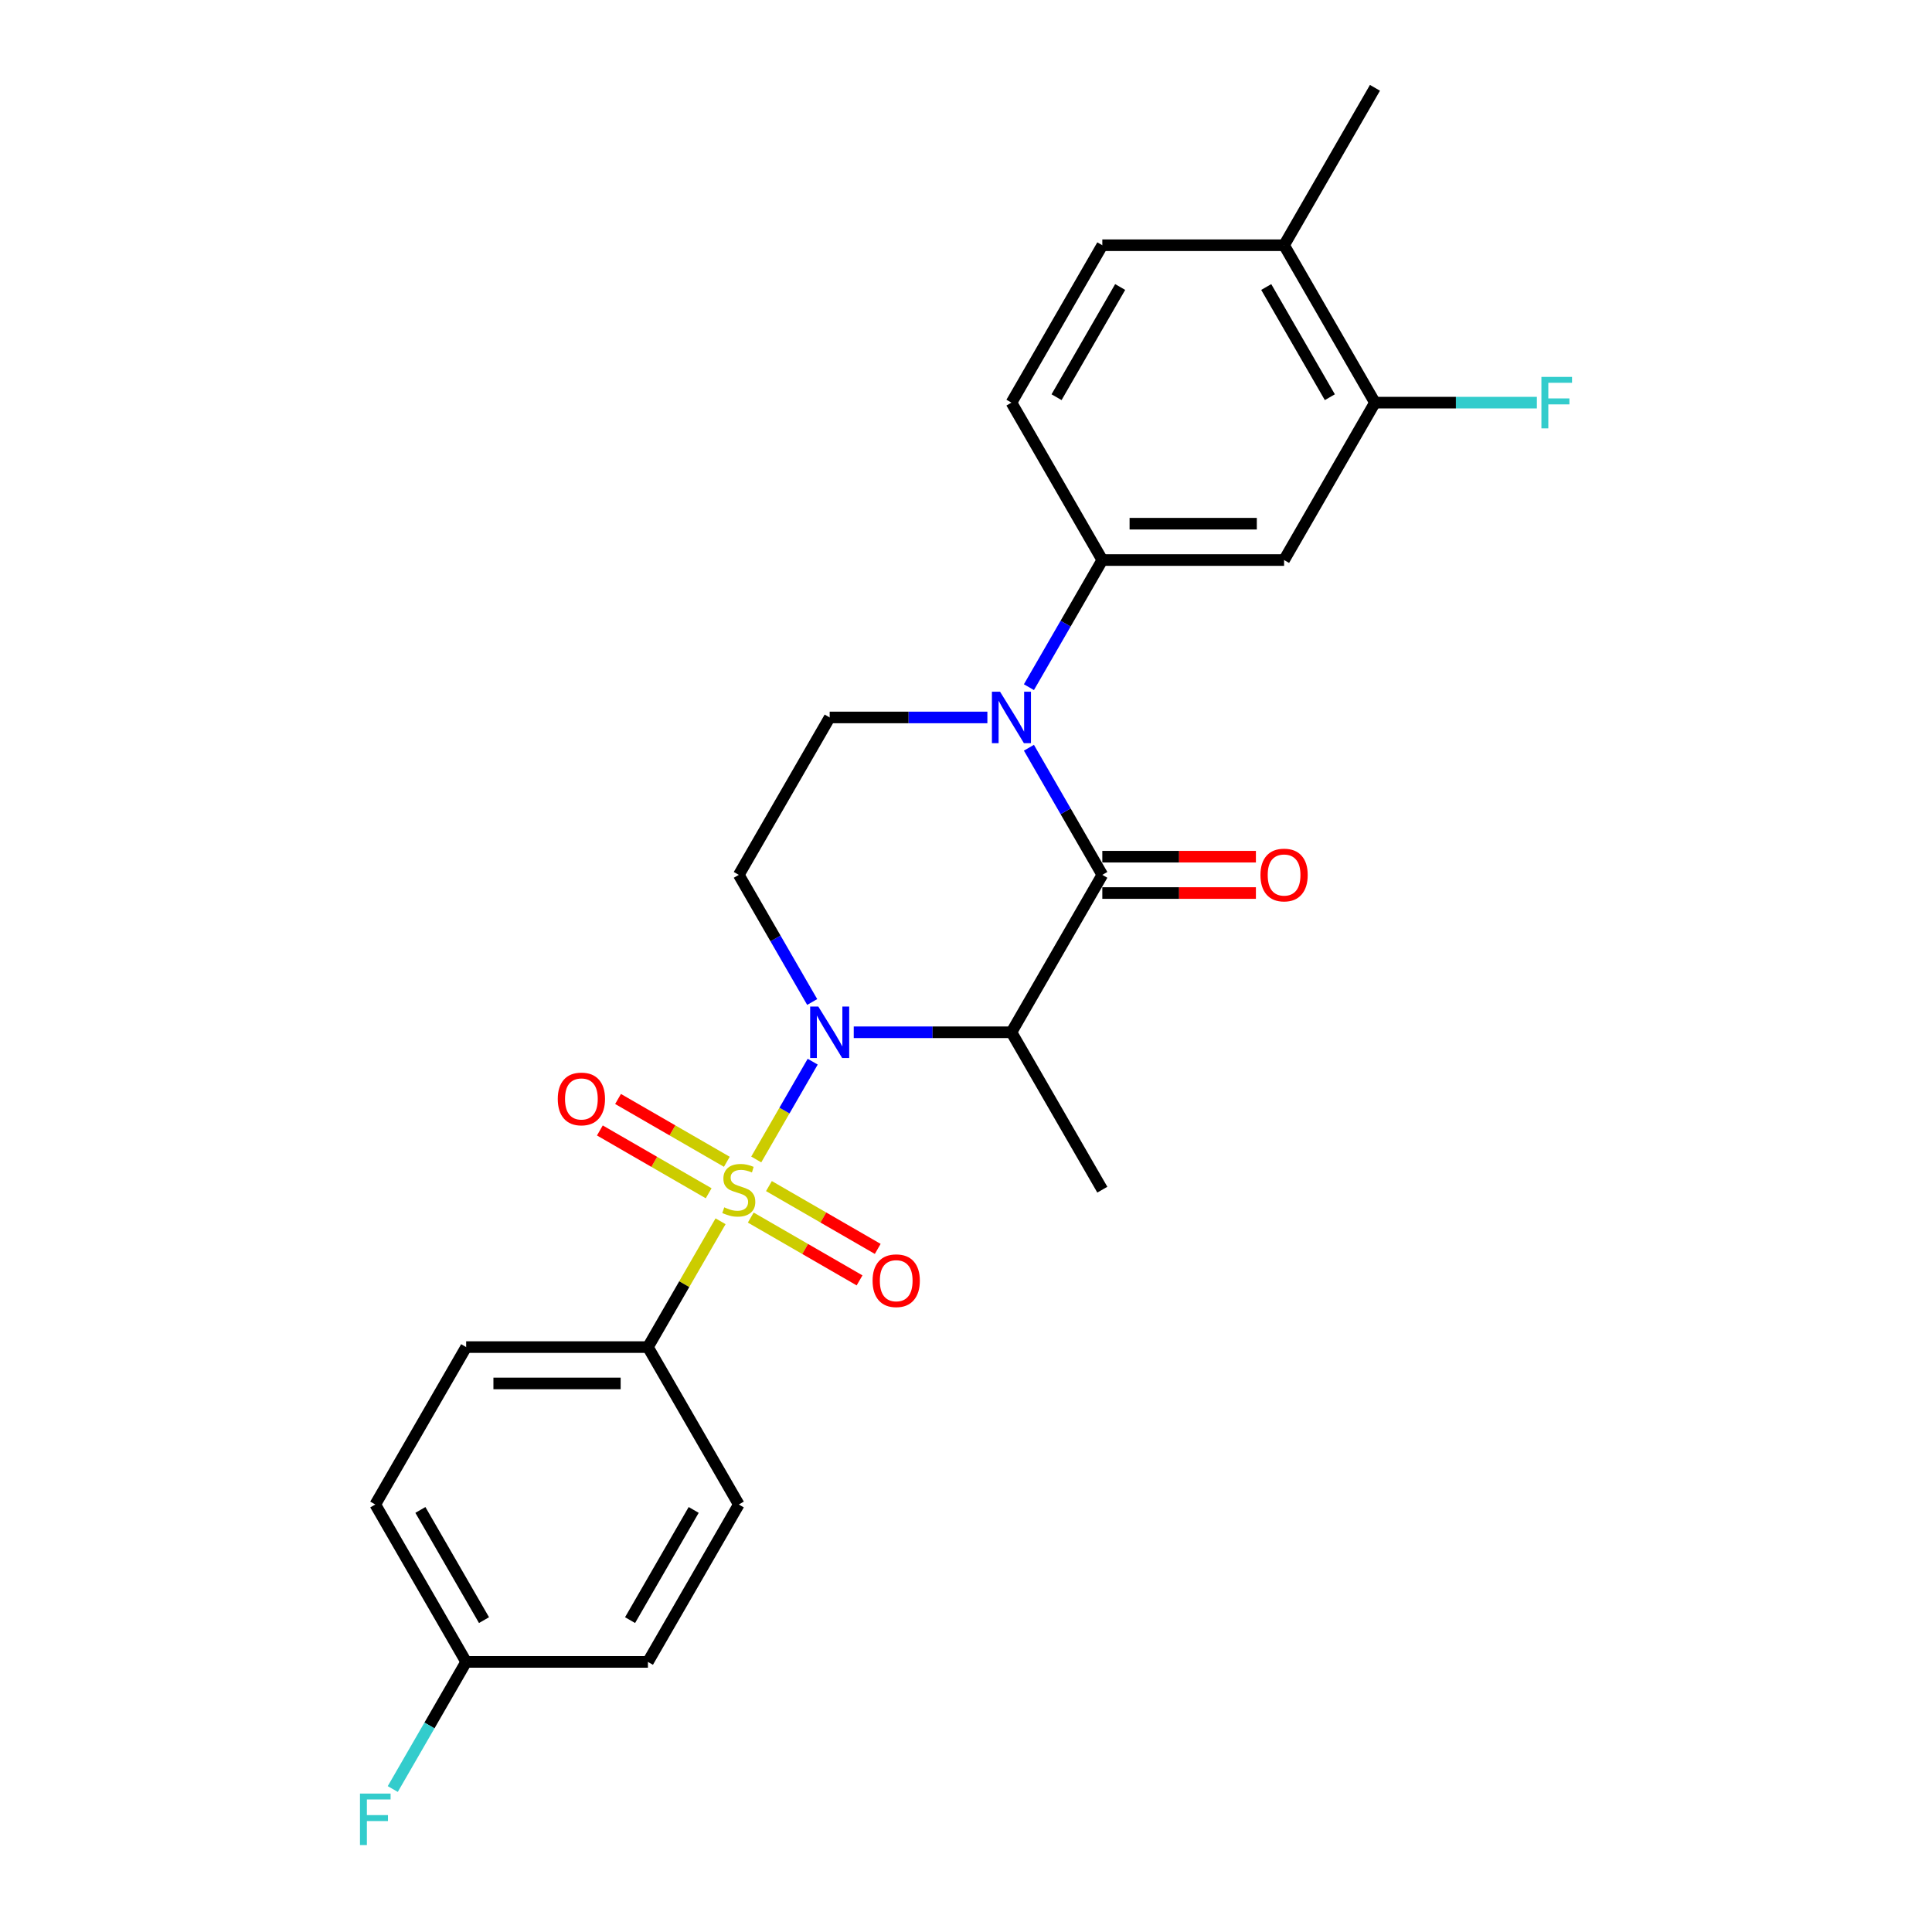 <?xml version='1.0' encoding='iso-8859-1'?>
<svg version='1.1' baseProfile='full'
              xmlns='http://www.w3.org/2000/svg'
                      xmlns:rdkit='http://www.rdkit.org/xml'
                      xmlns:xlink='http://www.w3.org/1999/xlink'
                  xml:space='preserve'
width='1000px' height='1000px' viewBox='0 0 1000 1000'>
<!-- END OF HEADER -->
<rect style='opacity:1.0;fill:#FFFFFF;stroke:none' width='1000' height='1000' x='0' y='0'> </rect>
<path class='bond-0' d='M 391.429,600.141 L 406.041,574.833' style='fill:none;fill-rule:evenodd;stroke:#CCCC00;stroke-width:6px;stroke-linecap:butt;stroke-linejoin:miter;stroke-opacity:1' />
<path class='bond-0' d='M 406.041,574.833 L 420.652,549.524' style='fill:none;fill-rule:evenodd;stroke:#0000FF;stroke-width:6px;stroke-linecap:butt;stroke-linejoin:miter;stroke-opacity:1' />
<path class='bond-8' d='M 372.961,632.128 L 354.162,664.69' style='fill:none;fill-rule:evenodd;stroke:#CCCC00;stroke-width:6px;stroke-linecap:butt;stroke-linejoin:miter;stroke-opacity:1' />
<path class='bond-8' d='M 354.162,664.69 L 335.362,697.251' style='fill:none;fill-rule:evenodd;stroke:#000000;stroke-width:6px;stroke-linecap:butt;stroke-linejoin:miter;stroke-opacity:1' />
<path class='bond-9' d='M 388.592,630.214 L 416.748,646.47' style='fill:none;fill-rule:evenodd;stroke:#CCCC00;stroke-width:6px;stroke-linecap:butt;stroke-linejoin:miter;stroke-opacity:1' />
<path class='bond-9' d='M 416.748,646.47 L 444.904,662.726' style='fill:none;fill-rule:evenodd;stroke:#FF0000;stroke-width:6px;stroke-linecap:butt;stroke-linejoin:miter;stroke-opacity:1' />
<path class='bond-9' d='M 398,613.919 L 426.156,630.175' style='fill:none;fill-rule:evenodd;stroke:#CCCC00;stroke-width:6px;stroke-linecap:butt;stroke-linejoin:miter;stroke-opacity:1' />
<path class='bond-9' d='M 426.156,630.175 L 454.312,646.431' style='fill:none;fill-rule:evenodd;stroke:#FF0000;stroke-width:6px;stroke-linecap:butt;stroke-linejoin:miter;stroke-opacity:1' />
<path class='bond-10' d='M 376.211,601.34 L 348.055,585.083' style='fill:none;fill-rule:evenodd;stroke:#CCCC00;stroke-width:6px;stroke-linecap:butt;stroke-linejoin:miter;stroke-opacity:1' />
<path class='bond-10' d='M 348.055,585.083 L 319.899,568.827' style='fill:none;fill-rule:evenodd;stroke:#FF0000;stroke-width:6px;stroke-linecap:butt;stroke-linejoin:miter;stroke-opacity:1' />
<path class='bond-10' d='M 366.803,617.634 L 338.647,601.378' style='fill:none;fill-rule:evenodd;stroke:#CCCC00;stroke-width:6px;stroke-linecap:butt;stroke-linejoin:miter;stroke-opacity:1' />
<path class='bond-10' d='M 338.647,601.378 L 310.491,585.122' style='fill:none;fill-rule:evenodd;stroke:#FF0000;stroke-width:6px;stroke-linecap:butt;stroke-linejoin:miter;stroke-opacity:1' />
<path class='bond-2' d='M 441.897,534.302 L 482.708,534.302' style='fill:none;fill-rule:evenodd;stroke:#0000FF;stroke-width:6px;stroke-linecap:butt;stroke-linejoin:miter;stroke-opacity:1' />
<path class='bond-2' d='M 482.708,534.302 L 523.52,534.302' style='fill:none;fill-rule:evenodd;stroke:#000000;stroke-width:6px;stroke-linecap:butt;stroke-linejoin:miter;stroke-opacity:1' />
<path class='bond-5' d='M 420.392,518.629 L 401.397,485.728' style='fill:none;fill-rule:evenodd;stroke:#0000FF;stroke-width:6px;stroke-linecap:butt;stroke-linejoin:miter;stroke-opacity:1' />
<path class='bond-5' d='M 401.397,485.728 L 382.402,452.828' style='fill:none;fill-rule:evenodd;stroke:#000000;stroke-width:6px;stroke-linecap:butt;stroke-linejoin:miter;stroke-opacity:1' />
<path class='bond-1' d='M 570.559,452.828 L 523.52,534.302' style='fill:none;fill-rule:evenodd;stroke:#000000;stroke-width:6px;stroke-linecap:butt;stroke-linejoin:miter;stroke-opacity:1' />
<path class='bond-3' d='M 570.559,452.828 L 551.564,419.927' style='fill:none;fill-rule:evenodd;stroke:#000000;stroke-width:6px;stroke-linecap:butt;stroke-linejoin:miter;stroke-opacity:1' />
<path class='bond-3' d='M 551.564,419.927 L 532.569,387.027' style='fill:none;fill-rule:evenodd;stroke:#0000FF;stroke-width:6px;stroke-linecap:butt;stroke-linejoin:miter;stroke-opacity:1' />
<path class='bond-12' d='M 570.559,462.235 L 610.307,462.235' style='fill:none;fill-rule:evenodd;stroke:#000000;stroke-width:6px;stroke-linecap:butt;stroke-linejoin:miter;stroke-opacity:1' />
<path class='bond-12' d='M 610.307,462.235 L 650.056,462.235' style='fill:none;fill-rule:evenodd;stroke:#FF0000;stroke-width:6px;stroke-linecap:butt;stroke-linejoin:miter;stroke-opacity:1' />
<path class='bond-12' d='M 570.559,443.42 L 610.307,443.42' style='fill:none;fill-rule:evenodd;stroke:#000000;stroke-width:6px;stroke-linecap:butt;stroke-linejoin:miter;stroke-opacity:1' />
<path class='bond-12' d='M 610.307,443.42 L 650.056,443.42' style='fill:none;fill-rule:evenodd;stroke:#FF0000;stroke-width:6px;stroke-linecap:butt;stroke-linejoin:miter;stroke-opacity:1' />
<path class='bond-19' d='M 523.52,534.302 L 570.559,615.777' style='fill:none;fill-rule:evenodd;stroke:#000000;stroke-width:6px;stroke-linecap:butt;stroke-linejoin:miter;stroke-opacity:1' />
<path class='bond-4' d='M 532.569,355.679 L 551.564,322.779' style='fill:none;fill-rule:evenodd;stroke:#0000FF;stroke-width:6px;stroke-linecap:butt;stroke-linejoin:miter;stroke-opacity:1' />
<path class='bond-4' d='M 551.564,322.779 L 570.559,289.878' style='fill:none;fill-rule:evenodd;stroke:#000000;stroke-width:6px;stroke-linecap:butt;stroke-linejoin:miter;stroke-opacity:1' />
<path class='bond-26' d='M 511.064,371.353 L 470.252,371.353' style='fill:none;fill-rule:evenodd;stroke:#0000FF;stroke-width:6px;stroke-linecap:butt;stroke-linejoin:miter;stroke-opacity:1' />
<path class='bond-26' d='M 470.252,371.353 L 429.441,371.353' style='fill:none;fill-rule:evenodd;stroke:#000000;stroke-width:6px;stroke-linecap:butt;stroke-linejoin:miter;stroke-opacity:1' />
<path class='bond-7' d='M 570.559,289.878 L 664.638,289.878' style='fill:none;fill-rule:evenodd;stroke:#000000;stroke-width:6px;stroke-linecap:butt;stroke-linejoin:miter;stroke-opacity:1' />
<path class='bond-7' d='M 584.671,271.063 L 650.526,271.063' style='fill:none;fill-rule:evenodd;stroke:#000000;stroke-width:6px;stroke-linecap:butt;stroke-linejoin:miter;stroke-opacity:1' />
<path class='bond-13' d='M 570.559,289.878 L 523.52,208.404' style='fill:none;fill-rule:evenodd;stroke:#000000;stroke-width:6px;stroke-linecap:butt;stroke-linejoin:miter;stroke-opacity:1' />
<path class='bond-6' d='M 382.402,452.828 L 429.441,371.353' style='fill:none;fill-rule:evenodd;stroke:#000000;stroke-width:6px;stroke-linecap:butt;stroke-linejoin:miter;stroke-opacity:1' />
<path class='bond-11' d='M 664.638,289.878 L 711.677,208.404' style='fill:none;fill-rule:evenodd;stroke:#000000;stroke-width:6px;stroke-linecap:butt;stroke-linejoin:miter;stroke-opacity:1' />
<path class='bond-16' d='M 335.362,697.251 L 241.283,697.251' style='fill:none;fill-rule:evenodd;stroke:#000000;stroke-width:6px;stroke-linecap:butt;stroke-linejoin:miter;stroke-opacity:1' />
<path class='bond-16' d='M 321.25,716.067 L 255.395,716.067' style='fill:none;fill-rule:evenodd;stroke:#000000;stroke-width:6px;stroke-linecap:butt;stroke-linejoin:miter;stroke-opacity:1' />
<path class='bond-17' d='M 335.362,697.251 L 382.402,778.726' style='fill:none;fill-rule:evenodd;stroke:#000000;stroke-width:6px;stroke-linecap:butt;stroke-linejoin:miter;stroke-opacity:1' />
<path class='bond-14' d='M 711.677,208.404 L 664.638,126.929' style='fill:none;fill-rule:evenodd;stroke:#000000;stroke-width:6px;stroke-linecap:butt;stroke-linejoin:miter;stroke-opacity:1' />
<path class='bond-14' d='M 688.326,205.59 L 655.399,148.558' style='fill:none;fill-rule:evenodd;stroke:#000000;stroke-width:6px;stroke-linecap:butt;stroke-linejoin:miter;stroke-opacity:1' />
<path class='bond-18' d='M 711.677,208.404 L 753.58,208.404' style='fill:none;fill-rule:evenodd;stroke:#000000;stroke-width:6px;stroke-linecap:butt;stroke-linejoin:miter;stroke-opacity:1' />
<path class='bond-18' d='M 753.58,208.404 L 795.483,208.404' style='fill:none;fill-rule:evenodd;stroke:#33CCCC;stroke-width:6px;stroke-linecap:butt;stroke-linejoin:miter;stroke-opacity:1' />
<path class='bond-15' d='M 523.52,208.404 L 570.559,126.929' style='fill:none;fill-rule:evenodd;stroke:#000000;stroke-width:6px;stroke-linecap:butt;stroke-linejoin:miter;stroke-opacity:1' />
<path class='bond-15' d='M 546.871,205.59 L 579.798,148.558' style='fill:none;fill-rule:evenodd;stroke:#000000;stroke-width:6px;stroke-linecap:butt;stroke-linejoin:miter;stroke-opacity:1' />
<path class='bond-24' d='M 664.638,126.929 L 711.677,45.455' style='fill:none;fill-rule:evenodd;stroke:#000000;stroke-width:6px;stroke-linecap:butt;stroke-linejoin:miter;stroke-opacity:1' />
<path class='bond-27' d='M 664.638,126.929 L 570.559,126.929' style='fill:none;fill-rule:evenodd;stroke:#000000;stroke-width:6px;stroke-linecap:butt;stroke-linejoin:miter;stroke-opacity:1' />
<path class='bond-21' d='M 241.283,697.251 L 194.244,778.726' style='fill:none;fill-rule:evenodd;stroke:#000000;stroke-width:6px;stroke-linecap:butt;stroke-linejoin:miter;stroke-opacity:1' />
<path class='bond-22' d='M 382.402,778.726 L 335.362,860.201' style='fill:none;fill-rule:evenodd;stroke:#000000;stroke-width:6px;stroke-linecap:butt;stroke-linejoin:miter;stroke-opacity:1' />
<path class='bond-22' d='M 359.051,781.539 L 326.123,838.572' style='fill:none;fill-rule:evenodd;stroke:#000000;stroke-width:6px;stroke-linecap:butt;stroke-linejoin:miter;stroke-opacity:1' />
<path class='bond-20' d='M 241.283,860.201 L 335.362,860.201' style='fill:none;fill-rule:evenodd;stroke:#000000;stroke-width:6px;stroke-linecap:butt;stroke-linejoin:miter;stroke-opacity:1' />
<path class='bond-23' d='M 241.283,860.201 L 222.288,893.101' style='fill:none;fill-rule:evenodd;stroke:#000000;stroke-width:6px;stroke-linecap:butt;stroke-linejoin:miter;stroke-opacity:1' />
<path class='bond-23' d='M 222.288,893.101 L 203.293,926.002' style='fill:none;fill-rule:evenodd;stroke:#33CCCC;stroke-width:6px;stroke-linecap:butt;stroke-linejoin:miter;stroke-opacity:1' />
<path class='bond-25' d='M 241.283,860.201 L 194.244,778.726' style='fill:none;fill-rule:evenodd;stroke:#000000;stroke-width:6px;stroke-linecap:butt;stroke-linejoin:miter;stroke-opacity:1' />
<path class='bond-25' d='M 250.522,838.572 L 217.595,781.539' style='fill:none;fill-rule:evenodd;stroke:#000000;stroke-width:6px;stroke-linecap:butt;stroke-linejoin:miter;stroke-opacity:1' />
<path  class='atom-0' d='M 374.875 624.921
Q 375.176 625.034, 376.418 625.561
Q 377.66 626.088, 379.015 626.427
Q 380.407 626.728, 381.762 626.728
Q 384.283 626.728, 385.751 625.523
Q 387.218 624.282, 387.218 622.137
Q 387.218 620.669, 386.466 619.766
Q 385.751 618.863, 384.622 618.373
Q 383.493 617.884, 381.611 617.32
Q 379.24 616.605, 377.81 615.927
Q 376.418 615.25, 375.402 613.82
Q 374.424 612.39, 374.424 609.982
Q 374.424 606.632, 376.682 604.563
Q 378.977 602.493, 383.493 602.493
Q 386.579 602.493, 390.078 603.961
L 389.213 606.858
Q 386.014 605.541, 383.606 605.541
Q 381.009 605.541, 379.579 606.632
Q 378.149 607.686, 378.187 609.53
Q 378.187 610.96, 378.902 611.826
Q 379.654 612.691, 380.708 613.18
Q 381.799 613.669, 383.606 614.234
Q 386.014 614.987, 387.444 615.739
Q 388.874 616.492, 389.89 618.035
Q 390.944 619.54, 390.944 622.137
Q 390.944 625.824, 388.46 627.819
Q 386.014 629.776, 381.912 629.776
Q 379.542 629.776, 377.735 629.249
Q 375.967 628.76, 373.859 627.894
L 374.875 624.921
' fill='#CCCC00'/>
<path  class='atom-1' d='M 423.552 520.981
L 432.282 535.092
Q 433.148 536.485, 434.54 539.006
Q 435.932 541.527, 436.008 541.678
L 436.008 520.981
L 439.545 520.981
L 439.545 547.624
L 435.895 547.624
L 426.524 532.195
Q 425.433 530.389, 424.267 528.319
Q 423.138 526.249, 422.799 525.609
L 422.799 547.624
L 419.337 547.624
L 419.337 520.981
L 423.552 520.981
' fill='#0000FF'/>
<path  class='atom-4' d='M 517.63 358.031
L 526.361 372.143
Q 527.226 373.536, 528.619 376.057
Q 530.011 378.578, 530.086 378.729
L 530.086 358.031
L 533.624 358.031
L 533.624 384.675
L 529.973 384.675
L 520.603 369.246
Q 519.512 367.439, 518.345 365.37
Q 517.216 363.3, 516.878 362.66
L 516.878 384.675
L 513.416 384.675
L 513.416 358.031
L 517.63 358.031
' fill='#0000FF'/>
<path  class='atom-10' d='M 451.646 662.891
Q 451.646 656.494, 454.807 652.919
Q 457.968 649.344, 463.876 649.344
Q 469.784 649.344, 472.945 652.919
Q 476.106 656.494, 476.106 662.891
Q 476.106 669.364, 472.908 673.052
Q 469.709 676.702, 463.876 676.702
Q 458.006 676.702, 454.807 673.052
Q 451.646 669.402, 451.646 662.891
M 463.876 673.692
Q 467.94 673.692, 470.123 670.982
Q 472.343 668.235, 472.343 662.891
Q 472.343 657.661, 470.123 655.026
Q 467.94 652.355, 463.876 652.355
Q 459.812 652.355, 457.592 654.989
Q 455.409 657.623, 455.409 662.891
Q 455.409 668.273, 457.592 670.982
Q 459.812 673.692, 463.876 673.692
' fill='#FF0000'/>
<path  class='atom-11' d='M 288.697 568.813
Q 288.697 562.415, 291.858 558.84
Q 295.019 555.265, 300.927 555.265
Q 306.835 555.265, 309.996 558.84
Q 313.157 562.415, 313.157 568.813
Q 313.157 575.285, 309.958 578.973
Q 306.76 582.623, 300.927 582.623
Q 295.056 582.623, 291.858 578.973
Q 288.697 575.323, 288.697 568.813
M 300.927 579.613
Q 304.991 579.613, 307.174 576.903
Q 309.394 574.156, 309.394 568.813
Q 309.394 563.582, 307.174 560.948
Q 304.991 558.276, 300.927 558.276
Q 296.863 558.276, 294.642 560.91
Q 292.46 563.544, 292.46 568.813
Q 292.46 574.194, 294.642 576.903
Q 296.863 579.613, 300.927 579.613
' fill='#FF0000'/>
<path  class='atom-13' d='M 652.408 452.903
Q 652.408 446.506, 655.569 442.931
Q 658.73 439.356, 664.638 439.356
Q 670.546 439.356, 673.707 442.931
Q 676.868 446.506, 676.868 452.903
Q 676.868 459.375, 673.669 463.063
Q 670.471 466.714, 664.638 466.714
Q 658.767 466.714, 655.569 463.063
Q 652.408 459.413, 652.408 452.903
M 664.638 463.703
Q 668.702 463.703, 670.885 460.994
Q 673.105 458.247, 673.105 452.903
Q 673.105 447.672, 670.885 445.038
Q 668.702 442.366, 664.638 442.366
Q 660.574 442.366, 658.353 445
Q 656.171 447.634, 656.171 452.903
Q 656.171 458.284, 658.353 460.994
Q 660.574 463.703, 664.638 463.703
' fill='#FF0000'/>
<path  class='atom-19' d='M 797.835 195.082
L 813.677 195.082
L 813.677 198.13
L 801.41 198.13
L 801.41 206.221
L 812.323 206.221
L 812.323 209.307
L 801.41 209.307
L 801.41 221.725
L 797.835 221.725
L 797.835 195.082
' fill='#33CCCC'/>
<path  class='atom-24' d='M 186.323 928.354
L 202.165 928.354
L 202.165 931.402
L 189.898 931.402
L 189.898 939.493
L 200.811 939.493
L 200.811 942.578
L 189.898 942.578
L 189.898 954.997
L 186.323 954.997
L 186.323 928.354
' fill='#33CCCC'/>
</svg>
